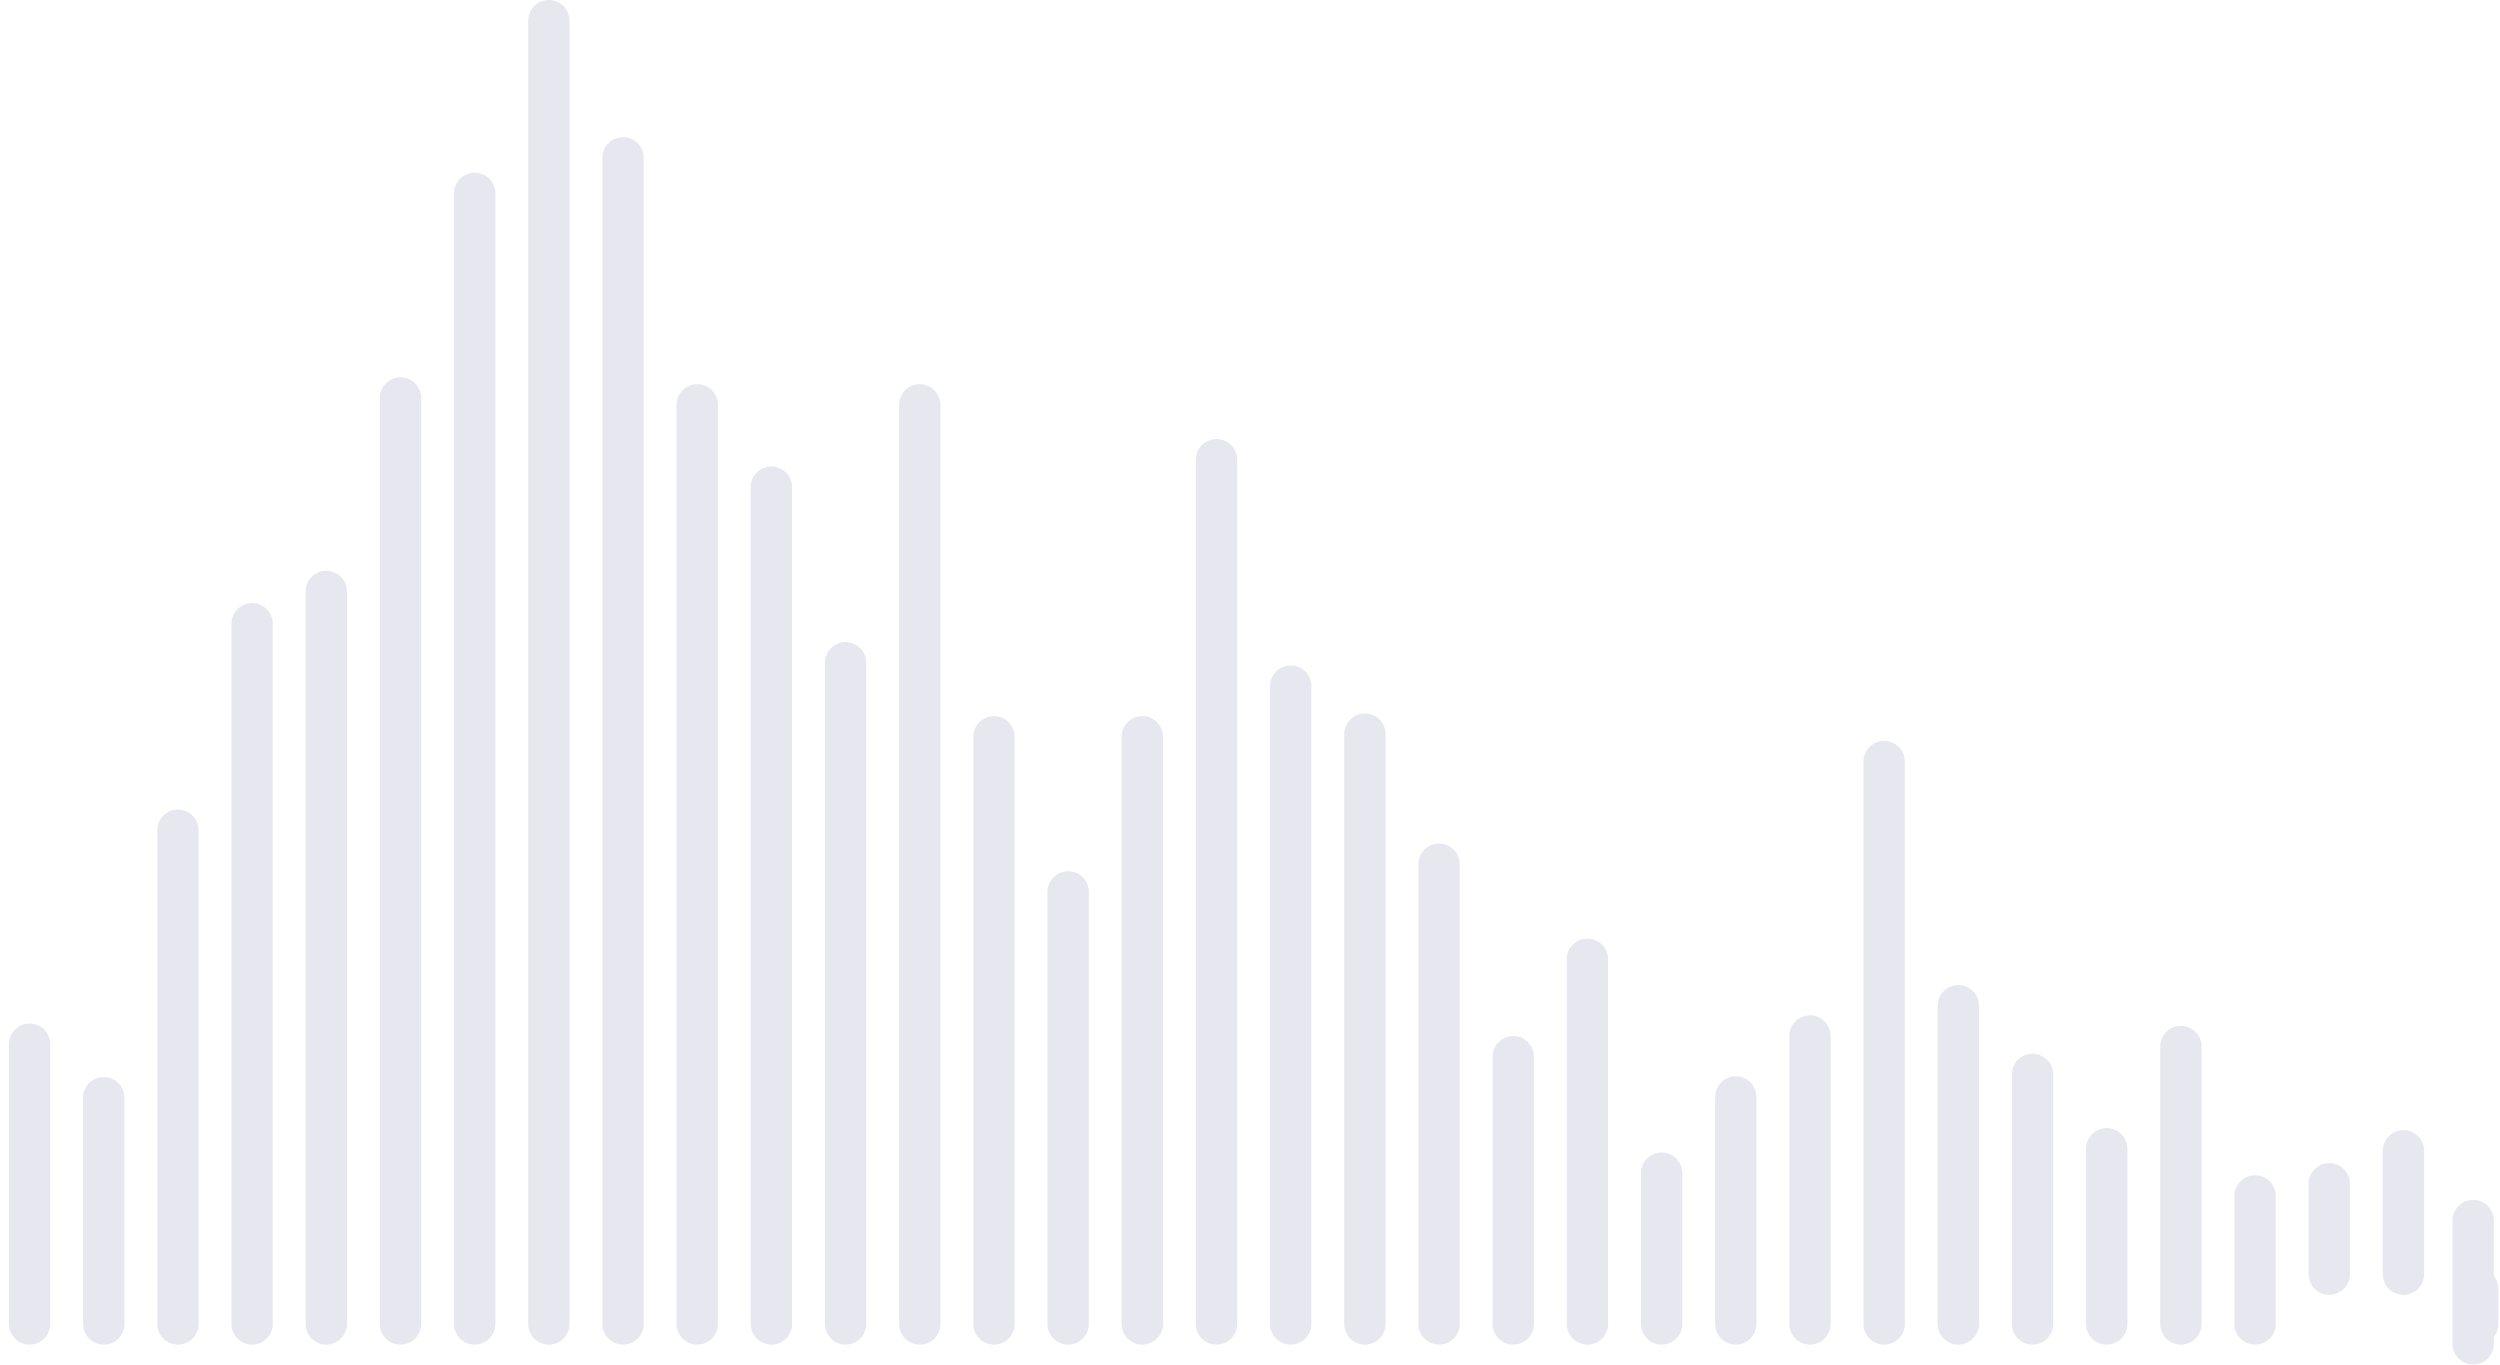 <?xml version="1.0" encoding="UTF-8"?>
<svg width="251px" height="137px" viewBox="0 0 251 137" version="1.1" xmlns="http://www.w3.org/2000/svg" xmlns:xlink="http://www.w3.org/1999/xlink">
    <title>1备份 2</title>
    <g id="控件" stroke="none" stroke-width="1" fill="none" fill-rule="evenodd" opacity="0.4">
        <g id="音乐" transform="translate(1, -41)" fill="#C2C2D8" fill-rule="nonzero">
            <g id="编组-2备份" transform="translate(-0.104, 41)">
                <g transform="translate(124.966, 68.5) scale(1, -1) translate(-124.966, -68.5) ">
                    <path d="M2.074,34.235 C0.929,34.235 -1.19199143e-15,33.306 0,32.161 L0,4.074 C-5.8436541e-16,2.929 0.929,2 2.074,2 C3.219,2 4.148,2.929 4.148,4.074 L4.148,32.161 C4.148,33.306 3.219,34.235 2.074,34.235 Z" id="路径" transform="translate(2.074, 18.117) scale(-1, 1) translate(-2.074, -18.117) "></path>
                    <path d="M31.866,2 C30.721,2 29.792,2.929 29.792,4.074 L29.792,77.62 C29.792,78.765 30.721,79.694 31.866,79.694 C33.011,79.694 33.94,78.765 33.94,77.62 L33.94,4.074 C33.94,2.929 33.011,2 31.866,2 Z" id="路径" transform="translate(31.866, 40.847) scale(-1, 1) translate(-31.866, -40.847) "></path>
                    <path d="M9.522,2 C8.377,2 7.448,2.929 7.448,4.074 L7.448,26.788 C7.448,27.934 8.377,28.862 9.522,28.862 C10.667,28.862 11.596,27.934 11.596,26.788 L11.596,4.074 C11.596,2.929 10.667,2 9.522,2 Z" id="路径" transform="translate(9.522, 15.431) scale(-1, 1) translate(-9.522, -15.431) "></path>
                    <path d="M24.418,2 C23.273,2 22.344,2.929 22.344,4.074 L22.344,74.376 C22.344,75.522 23.273,76.45 24.418,76.45 C25.563,76.45 26.492,75.522 26.492,74.376 L26.492,4.074 C26.492,2.929 25.563,2 24.418,2 Z" id="路径" transform="translate(24.418, 39.225) scale(-1, 1) translate(-24.418, -39.225) "></path>
                    <path d="M16.97,2 C15.825,2 14.896,2.929 14.896,4.074 L14.896,53.65 C14.896,54.796 15.825,55.724 16.97,55.724 C18.115,55.724 19.044,54.796 19.044,53.65 L19.044,4.074 C19.044,2.929 18.115,2 16.97,2 Z" id="路径" transform="translate(16.97, 28.862) scale(-1, 1) translate(-16.97, -28.862) "></path>
                    <path d="M113.794,65.101 C112.649,65.101 111.72,64.173 111.72,63.027 L111.72,4.074 C111.72,2.929 112.649,2 113.794,2 C114.94,2 115.868,2.929 115.868,4.074 L115.868,63.027 C115.868,64.173 114.94,65.101 113.794,65.101 Z" id="路径" transform="translate(113.794, 33.551) scale(-1, 1) translate(-113.794, -33.551) "></path>
                    <path d="M173.378,28.939 C172.233,28.939 171.304,28.01 171.304,26.865 L171.304,4.074 C171.304,2.929 172.233,2 173.378,2 C174.524,2 175.452,2.929 175.452,4.074 L175.452,26.865 C175.452,28.01 174.524,28.939 173.378,28.939 Z" id="路径备份-3" transform="translate(173.378, 15.469) scale(-1, 1) translate(-173.378, -15.469) "></path>
                    <path d="M210.618,23.741 C209.473,23.741 208.544,22.813 208.544,21.667 L208.544,4.074 C208.544,2.929 209.473,2 210.618,2 C211.764,2 212.692,2.929 212.692,4.074 L212.692,21.667 C212.692,22.813 211.764,23.741 210.618,23.741 Z" id="路径备份-9" transform="translate(210.618, 12.871) scale(-1, 1) translate(-210.618, -12.871) "></path>
                    <path d="M143.586,2 C142.441,2 141.512,2.929 141.512,4.074 L141.512,50.225 C141.512,51.371 142.441,52.299 143.586,52.299 C144.732,52.299 145.66,51.371 145.66,50.225 L145.66,4.074 C145.66,2.929 144.732,2 143.586,2 Z" id="路径" transform="translate(143.586, 27.15) scale(-1, 1) translate(-143.586, -27.15) "></path>
                    <path d="M203.17,2 C202.025,2 201.096,2.929 201.096,4.074 L201.096,29.127 C201.096,30.272 202.025,31.201 203.17,31.201 C204.316,31.201 205.244,30.272 205.244,29.127 L205.244,4.074 C205.244,2.929 204.316,2 203.17,2 Z" id="路径备份-4" transform="translate(203.17, 16.6) scale(-1, 1) translate(-203.17, -16.6) "></path>
                    <path d="M240.41,7 C239.265,7 238.336,7.929 238.336,9.074 L238.336,21.457 C238.336,22.602 239.265,23.531 240.41,23.531 C241.556,23.531 242.484,22.602 242.484,21.457 L242.484,9.074 C242.484,7.929 241.556,7 240.41,7 Z" id="路径备份-10" transform="translate(240.41, 15.265) scale(-1, 1) translate(-240.41, -15.265) "></path>
                    <path d="M247.41,0 C246.265,2.10414301e-16 245.336,0.929 245.336,2.074 L245.336,14.457 C245.336,15.602 246.265,16.531 247.41,16.531 C248.556,16.531 249.484,15.602 249.484,14.457 L249.484,2.074 C249.484,0.929 248.556,-2.10414301e-16 247.41,0 Z" id="路径备份-15" transform="translate(247.41, 8.265) scale(-1, 1) translate(-247.41, -8.265) "></path>
                    <path d="M247.858,2 C246.713,2 245.784,2.929 245.784,4.074 L245.784,7.621 C245.784,8.767 246.713,9.695 247.858,9.695 C249.004,9.695 249.932,8.767 249.932,7.621 L249.932,4.074 C249.932,2.929 249.004,2 247.858,2 Z" id="路径备份-14" transform="translate(247.858, 5.848) scale(-1, 1) translate(-247.858, -5.848) "></path>
                    <path d="M121.242,2 C120.097,2 119.168,2.929 119.168,4.074 L119.168,90.844 C119.168,91.99 120.097,92.918 121.242,92.918 C122.388,92.918 123.316,91.99 123.316,90.844 L123.316,4.074 C123.316,2.929 122.388,2 121.242,2 Z" id="路径" transform="translate(121.242, 47.459) scale(-1, 1) translate(-121.242, -47.459) "></path>
                    <path d="M180.826,2 C179.681,2 178.752,2.929 178.752,4.074 L178.752,32.987 C178.752,34.133 179.681,35.061 180.826,35.061 C181.972,35.061 182.9,34.133 182.9,32.987 L182.9,4.074 C182.9,2.929 181.972,2 180.826,2 Z" id="路径备份-5" transform="translate(180.826, 18.531) scale(-1, 1) translate(-180.826, -18.531) "></path>
                    <path d="M218.066,2 C216.921,2 215.992,2.929 215.992,4.074 L215.992,31.926 C215.992,33.071 216.921,34 218.066,34 C219.212,34 220.14,33.071 220.14,31.926 L220.14,4.074 C220.14,2.929 219.212,2 218.066,2 Z" id="路径备份-11" transform="translate(218.066, 18) scale(-1, 1) translate(-218.066, -18) "></path>
                    <path d="M136.138,2 C134.993,2 134.064,2.929 134.064,4.074 L134.064,63.293 C134.064,64.439 134.993,65.367 136.138,65.367 C137.284,65.367 138.212,64.439 138.212,63.293 L138.212,4.074 C138.212,2.929 137.284,2 136.138,2 Z" id="路径" transform="translate(136.138, 33.684) scale(-1, 1) translate(-136.138, -33.684) "></path>
                    <path d="M195.722,2 C194.577,2 193.648,2.929 193.648,4.074 L193.648,36.026 C193.648,37.171 194.577,38.1 195.722,38.1 C196.868,38.1 197.796,37.171 197.796,36.026 L197.796,4.074 C197.796,2.929 196.868,2 195.722,2 Z" id="路径备份-6" transform="translate(195.722, 20.05) scale(-1, 1) translate(-195.722, -20.05) "></path>
                    <path d="M232.962,7 C231.817,7 230.888,7.929 230.888,9.074 L230.888,18.15 C230.888,19.296 231.817,20.224 232.962,20.224 C234.108,20.224 235.036,19.296 235.036,18.15 L235.036,9.074 C235.036,7.929 234.108,7 232.962,7 Z" id="路径备份-12" transform="translate(232.962, 13.612) scale(-1, 1) translate(-232.962, -13.612) "></path>
                    <path d="M128.69,2 C127.545,2 126.616,2.929 126.616,4.074 L126.616,68.115 C126.616,69.26 127.545,70.189 128.69,70.189 C129.836,70.189 130.764,69.26 130.764,68.115 L130.764,4.074 C130.764,2.929 129.836,2 128.69,2 Z" id="路径" transform="translate(128.69, 36.094) scale(-1, 1) translate(-128.69, -36.094) "></path>
                    <path d="M188.274,2 C187.129,2 186.2,2.929 186.2,4.074 L186.2,60.538 C186.2,61.684 187.129,62.612 188.274,62.612 C189.42,62.612 190.348,61.684 190.348,60.538 L190.348,4.074 C190.348,2.929 189.42,2 188.274,2 Z" id="路径备份-7" transform="translate(188.274, 32.306) scale(-1, 1) translate(-188.274, -32.306) "></path>
                    <path d="M225.514,2 C224.369,2 223.44,2.929 223.44,4.074 L223.44,16.926 C223.44,18.071 224.369,19 225.514,19 C226.66,19 227.588,18.071 227.588,16.926 L227.588,4.074 C227.588,2.929 226.66,2 225.514,2 Z" id="路径备份-13" transform="translate(225.514, 10.5) scale(-1, 1) translate(-225.514, -10.5) "></path>
                    <path d="M76.554,90.163 C75.409,90.163 74.48,89.235 74.48,88.089 L74.48,4.074 C74.48,2.929 75.409,2 76.554,2 C77.7,2 78.628,2.929 78.628,4.074 L78.628,88.089 C78.628,89.235 77.7,90.163 76.554,90.163 Z" id="路径" transform="translate(76.554, 46.082) scale(-1, 1) translate(-76.554, -46.082) "></path>
                    <path d="M106.346,2 C105.201,2 104.272,2.929 104.272,4.074 L104.272,47.452 C104.272,48.597 105.201,49.526 106.346,49.526 C107.492,49.526 108.42,48.597 108.42,47.452 L108.42,4.074 C108.42,2.929 107.492,2 106.346,2 Z" id="路径" transform="translate(106.346, 25.763) scale(-1, 1) translate(-106.346, -25.763) "></path>
                    <path d="M165.93,2 C164.785,2 163.856,2.929 163.856,4.074 L163.856,19.212 C163.856,20.357 164.785,21.286 165.93,21.286 C167.076,21.286 168.004,20.357 168.004,19.212 L168.004,4.074 C168.004,2.929 167.076,2 165.93,2 Z" id="路径备份-8" transform="translate(165.93, 11.643) scale(-1, 1) translate(-165.93, -11.643) "></path>
                    <path d="M84.002,2 C82.857,2 81.928,2.929 81.928,4.074 L81.928,70.457 C81.928,71.602 82.857,72.531 84.002,72.531 C85.148,72.531 86.076,71.602 86.076,70.457 L86.076,4.074 C86.076,2.929 85.148,2 84.002,2 Z" id="路径" transform="translate(84.002, 37.265) scale(-1, 1) translate(-84.002, -37.265) "></path>
                    <path d="M98.898,2 C97.753,2 96.824,2.929 96.824,4.074 L96.824,63.027 C96.824,64.173 97.753,65.101 98.898,65.101 C100.044,65.101 100.972,64.173 100.972,63.027 L100.972,4.074 C100.972,2.929 100.044,2 98.898,2 Z" id="路径" transform="translate(98.898, 33.551) scale(-1, 1) translate(-98.898, -33.551) "></path>
                    <path d="M91.45,2 C90.305,2 89.376,2.929 89.376,4.074 L89.376,96.355 C89.376,97.5 90.305,98.429 91.45,98.429 C92.596,98.429 93.524,97.5 93.524,96.355 L93.524,4.074 C93.524,2.929 92.596,2 91.45,2 Z" id="路径" transform="translate(91.45, 50.214) scale(-1, 1) translate(-91.45, -50.214) "></path>
                    <path d="M39.314,99.117 C38.169,99.117 37.24,98.189 37.24,97.043 L37.24,4.074 C37.24,2.929 38.169,2 39.314,2 C40.46,2 41.388,2.929 41.388,4.074 L41.388,97.043 C41.388,98.189 40.46,99.117 39.314,99.117 Z" id="路径" transform="translate(39.314, 50.559) scale(-1, 1) translate(-39.314, -50.559) "></path>
                    <path d="M69.106,2 C67.961,2 67.032,2.929 67.032,4.074 L67.032,96.355 C67.032,97.5 67.961,98.429 69.106,98.429 C70.252,98.429 71.18,97.5 71.18,96.355 L71.18,4.074 C71.18,2.929 70.252,2 69.106,2 Z" id="路径" transform="translate(69.106, 50.214) scale(-1, 1) translate(-69.106, -50.214) "></path>
                    <path d="M46.762,2 C45.617,2 44.688,2.929 44.688,4.074 L44.688,117.592 C44.688,118.737 45.617,119.666 46.762,119.666 C47.908,119.666 48.836,118.737 48.836,117.592 L48.836,4.074 C48.836,2.929 47.908,2 46.762,2 Z" id="路径" transform="translate(46.762, 60.833) scale(-1, 1) translate(-46.762, -60.833) "></path>
                    <path d="M61.658,2 C60.513,2 59.584,2.929 59.584,4.074 L59.584,121.15 C59.584,122.296 60.513,123.224 61.658,123.224 C62.804,123.224 63.732,122.296 63.732,121.15 L63.732,4.074 C63.732,2.929 62.804,2 61.658,2 Z" id="路径" transform="translate(61.658, 62.612) scale(-1, 1) translate(-61.658, -62.612) "></path>
                    <path d="M54.21,2 C53.065,2 52.136,2.929 52.136,4.074 L52.136,134.926 C52.136,136.071 53.065,137 54.21,137 C55.356,137 56.284,136.071 56.284,134.926 L56.284,4.074 C56.284,2.929 55.356,2 54.21,2 Z" id="路径" transform="translate(54.21, 69.5) scale(-1, 1) translate(-54.21, -69.5) "></path>
                    <path d="M151.034,32.981 C149.889,32.981 148.96,32.053 148.96,30.907 L148.96,4.074 C148.96,2.929 149.889,2 151.034,2 C152.18,2 153.108,2.929 153.108,4.074 L153.108,30.907 C153.108,32.053 152.18,32.981 151.034,32.981 Z" id="路径" transform="translate(151.034, 17.491) scale(-1, 1) translate(-151.034, -17.491) "></path>
                    <path d="M158.482,2 C157.337,2 156.408,2.929 156.408,4.074 L156.408,40.692 C156.408,41.837 157.337,42.766 158.482,42.766 C159.628,42.766 160.556,41.837 160.556,40.692 L160.556,4.074 C160.556,2.929 159.628,2 158.482,2 Z" id="路径" transform="translate(158.482, 22.383) scale(-1, 1) translate(-158.482, -22.383) "></path>
                </g>
            </g>
        </g>
    </g>
</svg>